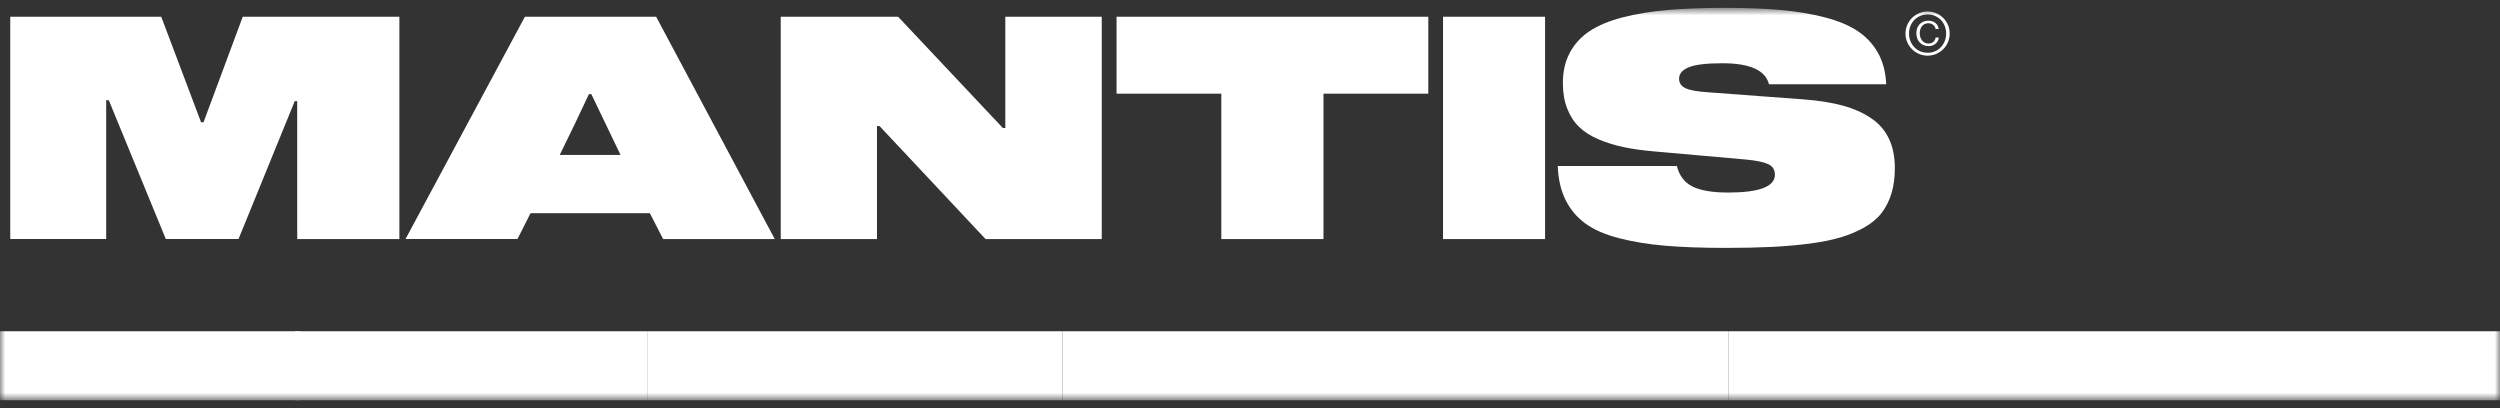 <?xml version="1.0" encoding="UTF-8"?> <svg xmlns="http://www.w3.org/2000/svg" width="245" height="40" viewBox="0 0 245 40" fill="none"><rect x="0" y="0" width="245" height="40" fill="#333333" stroke="none"/><g clip-path="url(#clip0_1_41)"><mask id="mask0_1_41" style="mask-type:luminance" maskUnits="userSpaceOnUse" x="0" y="0" width="245" height="40"><path d="M245 0.773H0V39.226H245V0.773Z" fill="white"></path></mask><g mask="url(#mask0_1_41)"><path d="M39.139 23.429H29.126V9.908H28.887L23.375 23.424H16.25L10.66 9.82H10.406V23.424H1.004V1.64H15.801L19.705 11.985H19.944L23.79 1.64H39.139V23.429Z" fill="white"></path><path d="M63.691 20.893H51.993L50.713 23.424H39.742L51.441 1.64H64.302L75.927 23.429H64.986L63.691 20.898V20.893ZM57.715 9.224C56.88 11.022 55.927 13.011 54.852 15.185H60.813L57.95 9.224H57.71H57.715Z" fill="white"></path><path d="M107.972 1.64V23.429H96.586L86.197 12.356H85.943V23.429H76.512V1.64H88.015L98.282 12.547H98.521V1.64H107.972Z" fill="white"></path><path d="M139.968 9.18H129.701V23.429H119.689V9.18H109.422V1.64H139.973V9.18H139.968Z" fill="white"></path><path d="M141.418 23.429V1.64H151.416V23.429H141.418Z" fill="white"></path><path d="M168.796 6.199C167.256 6.199 166.162 6.326 165.517 6.585C164.872 6.844 164.549 7.22 164.549 7.718C164.549 8.134 164.759 8.442 165.175 8.642C165.59 8.842 166.328 8.974 167.379 9.043L176.751 9.741C178.232 9.849 179.507 10.054 180.582 10.347C181.657 10.64 182.581 11.051 183.363 11.579C184.145 12.107 184.726 12.771 185.112 13.582C185.498 14.393 185.694 15.356 185.694 16.48C185.694 17.404 185.586 18.224 185.366 18.948C185.146 19.666 184.829 20.301 184.413 20.849C183.998 21.396 183.441 21.865 182.742 22.266C182.043 22.666 181.276 22.989 180.426 23.248C179.576 23.507 178.559 23.712 177.372 23.869C176.184 24.025 174.938 24.132 173.638 24.196C172.339 24.259 170.838 24.294 169.138 24.294C166.812 24.294 164.823 24.22 163.171 24.079C161.52 23.937 160.01 23.688 158.646 23.336C157.283 22.984 156.188 22.505 155.362 21.899C154.532 21.293 153.887 20.526 153.427 19.598C152.963 18.669 152.709 17.56 152.66 16.265H164.329C164.569 17.218 165.082 17.892 165.874 18.283C166.665 18.674 167.823 18.869 169.353 18.869C172.412 18.869 173.941 18.288 173.941 17.125C173.941 16.636 173.726 16.294 173.291 16.089C172.861 15.884 172.133 15.732 171.107 15.635L162.165 14.843C161.011 14.745 159.995 14.604 159.115 14.418C158.236 14.232 157.41 13.978 156.633 13.641C155.856 13.309 155.226 12.903 154.732 12.419C154.239 11.935 153.857 11.339 153.579 10.621C153.3 9.907 153.163 9.082 153.163 8.148C153.163 7.005 153.388 6.008 153.843 5.163C154.297 4.317 154.942 3.609 155.778 3.052C156.618 2.494 157.698 2.045 159.018 1.703C160.337 1.361 161.798 1.121 163.401 0.98C164.999 0.843 166.861 0.77 168.977 0.77C171.092 0.77 172.925 0.838 174.498 0.98C176.072 1.116 177.523 1.361 178.843 1.703C180.162 2.045 181.242 2.499 182.082 3.066C182.923 3.633 183.578 4.347 184.057 5.207C184.536 6.067 184.795 7.083 184.848 8.256H173.36C173.013 6.883 171.493 6.199 168.801 6.199H168.796Z" fill="white"></path><path d="M188.908 5.455C188.61 5.455 188.326 5.396 188.063 5.284C187.799 5.171 187.569 5.015 187.374 4.819C187.178 4.624 187.022 4.394 186.909 4.13C186.797 3.866 186.738 3.588 186.738 3.285C186.738 2.982 186.797 2.708 186.909 2.444C187.022 2.181 187.178 1.956 187.374 1.76C187.569 1.565 187.799 1.413 188.063 1.296C188.326 1.179 188.605 1.125 188.908 1.125C189.211 1.125 189.485 1.184 189.748 1.296C190.012 1.408 190.242 1.565 190.437 1.76C190.633 1.956 190.789 2.181 190.902 2.444C191.014 2.708 191.068 2.987 191.068 3.285C191.068 3.583 191.014 3.866 190.902 4.13C190.789 4.394 190.638 4.624 190.437 4.819C190.242 5.015 190.012 5.171 189.748 5.284C189.485 5.396 189.206 5.455 188.908 5.455ZM188.908 5.171C189.172 5.171 189.411 5.122 189.636 5.025C189.861 4.927 190.051 4.795 190.208 4.624C190.369 4.453 190.491 4.257 190.584 4.028C190.677 3.798 190.721 3.554 190.721 3.285C190.721 3.016 190.677 2.777 190.584 2.547C190.491 2.317 190.369 2.122 190.208 1.956C190.047 1.79 189.856 1.658 189.636 1.56C189.411 1.462 189.172 1.413 188.908 1.413C188.644 1.413 188.405 1.462 188.18 1.56C187.955 1.658 187.764 1.79 187.603 1.956C187.442 2.122 187.315 2.322 187.222 2.547C187.129 2.777 187.085 3.021 187.085 3.285C187.085 3.549 187.129 3.798 187.222 4.028C187.315 4.257 187.442 4.453 187.603 4.624C187.764 4.795 187.96 4.927 188.18 5.025C188.405 5.122 188.649 5.171 188.908 5.171ZM190.003 3.681C189.993 3.808 189.954 3.925 189.895 4.033C189.836 4.135 189.763 4.228 189.67 4.296C189.577 4.37 189.475 4.423 189.362 4.463C189.25 4.502 189.128 4.521 189.001 4.521C188.82 4.521 188.654 4.487 188.507 4.423C188.361 4.36 188.234 4.272 188.131 4.16C188.028 4.047 187.945 3.92 187.887 3.764C187.828 3.612 187.804 3.446 187.804 3.265C187.804 3.085 187.828 2.923 187.882 2.772C187.935 2.62 188.014 2.493 188.116 2.381C188.219 2.268 188.341 2.185 188.488 2.122C188.634 2.058 188.8 2.029 188.981 2.029C189.245 2.029 189.47 2.097 189.656 2.239C189.841 2.381 189.954 2.581 189.998 2.845H189.69C189.66 2.674 189.577 2.537 189.445 2.435C189.314 2.332 189.162 2.278 188.991 2.278C188.844 2.278 188.722 2.303 188.615 2.356C188.507 2.41 188.419 2.479 188.351 2.567C188.282 2.655 188.229 2.762 188.19 2.879C188.155 3.001 188.136 3.124 188.136 3.26C188.136 3.397 188.155 3.515 188.194 3.637C188.234 3.759 188.287 3.866 188.361 3.959C188.434 4.052 188.527 4.125 188.629 4.184C188.737 4.238 188.859 4.267 189.001 4.267C189.084 4.267 189.167 4.252 189.245 4.228C189.323 4.204 189.392 4.164 189.455 4.111C189.519 4.057 189.573 3.998 189.612 3.925C189.656 3.852 189.68 3.769 189.69 3.681H189.998H190.003Z" fill="white"></path><path d="M245.001 32.463H169.371V39.226H245.001V32.463Z" fill="white"></path><path d="M169.369 32.463H104.133V39.226H169.369V32.463Z" fill="white"></path><path d="M104.137 32.463H63.422V39.226H104.137V32.463Z" fill="white"></path><path d="M63.419 32.463H28.91V39.226H63.419V32.463Z" fill="white"></path><path d="M29.369 32.463H0V39.226H29.369V32.463Z" fill="white"></path></g></g><defs><clipPath id="clip0_1_41"><rect width="245" height="40" fill="white"></rect></clipPath></defs></svg> 